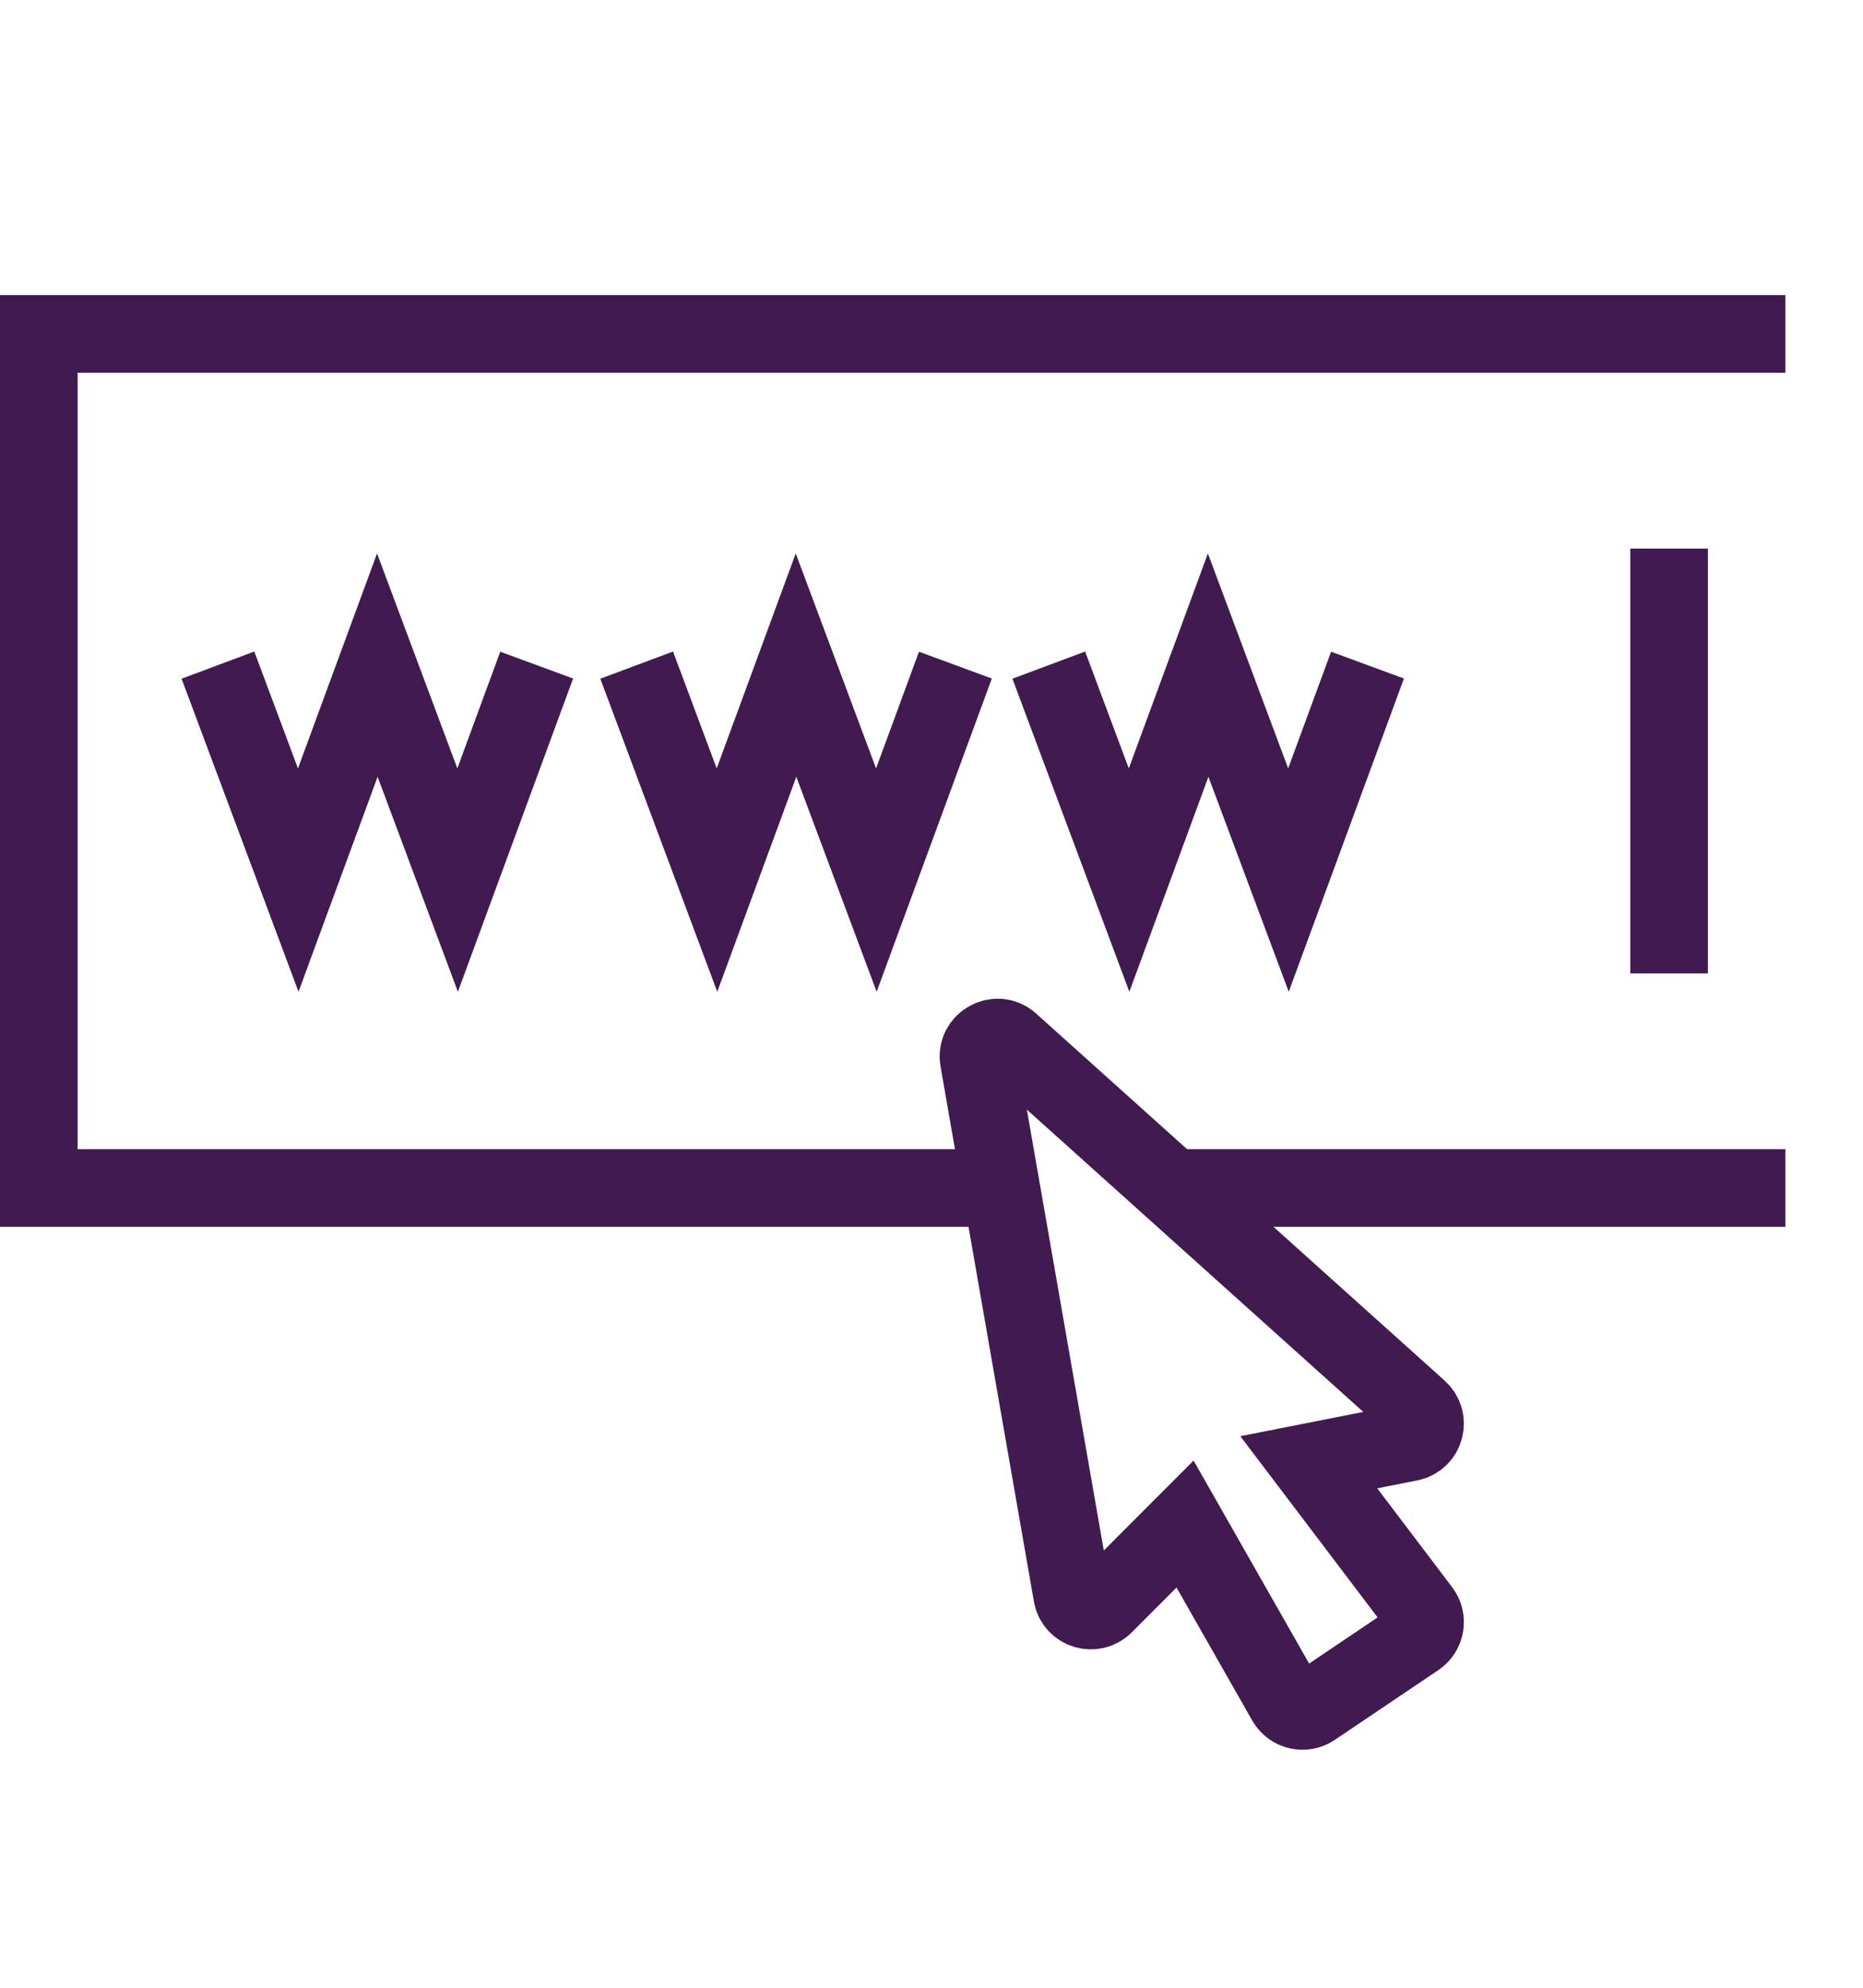 <?xml version="1.0" encoding="UTF-8"?> <svg xmlns="http://www.w3.org/2000/svg" xmlns:xlink="http://www.w3.org/1999/xlink" width="60px" height="64px" viewBox="0 0 60 64" version="1.1"><title>Icon_websites</title><g id="Icon_websites" stroke="none" stroke-width="1" fill="none" fill-rule="evenodd"><g id="thin-0180_www_website_address_url_browser" transform="translate(0, 2)"><g id="Group" transform="translate(1.25, 8.75)" stroke="#411A50" stroke-width="2.5"><polyline id="Shape" points="30.994 27.5 0 27.5 0 0 56.25 0"></polyline><line x1="56.25" y1="27.5" x2="36.502" y2="27.5" id="Shape"></line><line x1="52.505" y1="6.913" x2="52.505" y2="20.591" id="Shape"></line><path d="M44.522,41.109 L40.901,36.331 L44.152,35.689 C44.643,35.592 44.82,34.974 44.442,34.633 L31.285,22.814 C30.858,22.427 30.172,22.802 30.273,23.374 L33.279,40.598 C33.361,41.086 33.966,41.274 34.314,40.926 L36.916,38.32 L40.166,44.028 C40.348,44.345 40.752,44.428 41.04,44.233 L44.375,41.986 C44.668,41.79 44.733,41.387 44.522,41.109 L44.522,41.109 Z" id="Shape"></path><polyline id="Shape" points="5.769 10.665 8.355 17.586 10.902 10.665 13.488 17.586 16.034 10.665"></polyline><polyline id="Shape" points="19.255 10.665 21.841 17.586 24.387 10.665 26.974 17.586 29.52 10.665"></polyline><polyline id="Shape" points="32.527 10.665 35.113 17.586 37.66 10.665 40.246 17.586 42.792 10.665"></polyline></g><rect id="Rectangle-path" x="0" y="0" width="60" height="60"></rect></g></g></svg> 